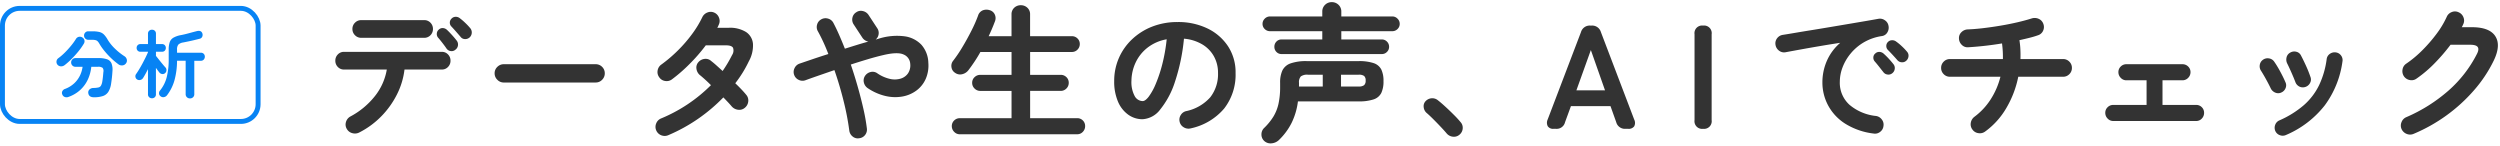 <svg xmlns="http://www.w3.org/2000/svg" width="610.238" height="35.519" viewBox="0 0 610.238 35.519">
  <g id="ttl" transform="translate(-366 -2554.689)">
    <path id="パス_1304730" data-name="パス 1304730" d="M9.684.9a2.3,2.3,0,0,1-1.674.162A2.156,2.156,0,0,1,6.66.036a2.054,2.054,0,0,1-.216-1.674,2.225,2.225,0,0,1,1.044-1.35,18.988,18.988,0,0,0,6.03-5,14.22,14.22,0,0,0,2.9-6.48H5.976a2.024,2.024,0,0,1-1.512-.63,2.114,2.114,0,0,1-.612-1.53,2.114,2.114,0,0,1,.612-1.53,2.024,2.024,0,0,1,1.512-.63H29.844a2.024,2.024,0,0,1,1.512.63,2.114,2.114,0,0,1,.612,1.53,2.114,2.114,0,0,1-.612,1.53,2.024,2.024,0,0,1-1.512.63H20.736a18.2,18.2,0,0,1-1.818,6.03A21.18,21.18,0,0,1,15.12-3.1,20.551,20.551,0,0,1,9.684.9Zm.5-23.112a2.083,2.083,0,0,1-1.53-.63,2.083,2.083,0,0,1-.63-1.53,2.083,2.083,0,0,1,.63-1.53,2.083,2.083,0,0,1,1.53-.63H25.524a2.067,2.067,0,0,1,1.548.63,2.114,2.114,0,0,1,.612,1.53,2.114,2.114,0,0,1-.612,1.53,2.067,2.067,0,0,1-1.548.63Zm23,2.88a1.377,1.377,0,0,1-1.134.36A1.458,1.458,0,0,1,31-19.584q-.36-.54-.972-1.332t-1.116-1.368a1.345,1.345,0,0,1-.288-.972,1.343,1.343,0,0,1,.5-.972,1.292,1.292,0,0,1,.99-.36,1.581,1.581,0,0,1,.99.432q.5.468,1.206,1.242t1.17,1.386a1.545,1.545,0,0,1,.306,1.17A1.537,1.537,0,0,1,33.192-19.332Zm3.456-2.988a1.546,1.546,0,0,1-1.134.414,1.33,1.33,0,0,1-1.062-.522q-.432-.5-1.08-1.242t-1.188-1.314a1.306,1.306,0,0,1-.378-.918,1.361,1.361,0,0,1,.45-1.026,1.366,1.366,0,0,1,.954-.414A1.559,1.559,0,0,1,34.236-27a13.831,13.831,0,0,1,1.3,1.116,15.383,15.383,0,0,1,1.26,1.332,1.629,1.629,0,0,1,.36,1.134A1.643,1.643,0,0,1,36.648-22.32ZM44.964-11.3A2.143,2.143,0,0,1,43.4-11.97a2.143,2.143,0,0,1-.666-1.566A2.125,2.125,0,0,1,43.4-15.12a2.173,2.173,0,0,1,1.566-.648H67.392a2.155,2.155,0,0,1,1.584.648,2.155,2.155,0,0,1,.648,1.584,2.173,2.173,0,0,1-.648,1.566,2.125,2.125,0,0,1-1.584.666ZM85.14,1.548a2.225,2.225,0,0,1-1.71.036A2.193,2.193,0,0,1,82.188.4,2.126,2.126,0,0,1,82.17-1.3,2.137,2.137,0,0,1,83.34-2.52a37.447,37.447,0,0,0,12.2-8.136q-.792-.792-1.512-1.44T92.808-13.14A2.422,2.422,0,0,1,92-14.652a1.938,1.938,0,0,1,.45-1.584,2.3,2.3,0,0,1,1.53-.828,1.957,1.957,0,0,1,1.6.5q.612.468,1.314,1.1t1.494,1.35q.648-.936,1.224-1.908t1.08-1.98a1.976,1.976,0,0,0,.234-1.782q-.342-.594-1.746-.594h-4.9a41.364,41.364,0,0,1-4.032,4.626A38.026,38.026,0,0,1,86-12.06a2.134,2.134,0,0,1-1.674.378,2.07,2.07,0,0,1-1.422-.918,2.1,2.1,0,0,1-.378-1.656,2.187,2.187,0,0,1,.918-1.44,34.25,34.25,0,0,0,4.014-3.42,33.969,33.969,0,0,0,3.474-4.014,25,25,0,0,0,2.484-4.086,2.281,2.281,0,0,1,1.242-1.17,2.083,2.083,0,0,1,1.674.018,2.134,2.134,0,0,1,1.17,1.242,2.072,2.072,0,0,1-.054,1.71q-.072.18-.162.378a3.751,3.751,0,0,1-.2.378h2.772a7.393,7.393,0,0,1,4.266,1.044,3.822,3.822,0,0,1,1.674,2.9,7.9,7.9,0,0,1-1.008,4.23,29.143,29.143,0,0,1-3.312,5.364q.828.792,1.512,1.512t1.152,1.3a2.087,2.087,0,0,1,.5,1.656,2.262,2.262,0,0,1-.864,1.548,2.069,2.069,0,0,1-1.638.45,2.434,2.434,0,0,1-1.53-.81q-.36-.432-.9-1.008T98.568-7.668A41.07,41.07,0,0,1,85.14,1.548Zm46.584.756a1.944,1.944,0,0,1-1.566-.4,2.185,2.185,0,0,1-.846-1.44,63.124,63.124,0,0,0-1.35-7.074q-.954-3.906-2.286-7.722l-3.8,1.314q-1.818.63-3.294,1.17a2.056,2.056,0,0,1-1.638-.108,2.081,2.081,0,0,1-1.1-1.224,2.056,2.056,0,0,1,.108-1.638,2.081,2.081,0,0,1,1.224-1.1l3.276-1.116q1.8-.612,3.744-1.224-.576-1.512-1.224-2.916T121.644-23.8a2.06,2.06,0,0,1-.2-1.62,2.024,2.024,0,0,1,1.026-1.3,2.1,2.1,0,0,1,1.656-.18,2.089,2.089,0,0,1,1.3,1.044q.72,1.368,1.422,2.97t1.386,3.33q1.476-.468,2.934-.918t2.79-.81a2.257,2.257,0,0,1-1.44-.936l-2.124-3.24a2.091,2.091,0,0,1-.324-1.638A1.991,1.991,0,0,1,131-28.44a1.937,1.937,0,0,1,1.6-.306,2.226,2.226,0,0,1,1.386.918l2.124,3.24a2.045,2.045,0,0,1,.36,1.476,2.106,2.106,0,0,1-.72,1.332l.828-.252a14.77,14.77,0,0,1,6.156-.558,6.972,6.972,0,0,1,4.158,2.052,6.889,6.889,0,0,1,1.71,4.41,8.164,8.164,0,0,1-.63,3.924,7.108,7.108,0,0,1-2.232,2.826A8.148,8.148,0,0,1,142.362-7.9a10.212,10.212,0,0,1-4.122-.09A12.951,12.951,0,0,1,133.848-9.9a2.252,2.252,0,0,1-.972-1.368,2.027,2.027,0,0,1,.252-1.62,2.252,2.252,0,0,1,1.368-.972,1.951,1.951,0,0,1,1.62.288,8.927,8.927,0,0,0,3.1,1.386,5.134,5.134,0,0,0,2.646-.072,3.323,3.323,0,0,0,1.8-1.314,3.515,3.515,0,0,0,.522-2.3,2.618,2.618,0,0,0-1.62-2.268q-1.476-.684-4.968.144-1.728.4-3.762,1.008t-4.158,1.3q.936,2.736,1.728,5.544t1.368,5.364a46.239,46.239,0,0,1,.828,4.68,2.117,2.117,0,0,1-.432,1.6A2.053,2.053,0,0,1,131.724,2.3Zm24.552-.972a1.841,1.841,0,0,1-1.368-.594,1.929,1.929,0,0,1-.576-1.386,1.852,1.852,0,0,1,.576-1.386,1.9,1.9,0,0,1,1.368-.558h12.636v-6.66H161.28a1.929,1.929,0,0,1-1.386-.576,1.882,1.882,0,0,1-.594-1.4,1.824,1.824,0,0,1,.594-1.386,1.961,1.961,0,0,1,1.386-.558h7.632v-5.58h-7.6q-.684,1.224-1.44,2.358t-1.476,2.07a2.655,2.655,0,0,1-1.512.99,2.081,2.081,0,0,1-1.764-.342,1.891,1.891,0,0,1-.864-1.332,1.963,1.963,0,0,1,.36-1.548,32.054,32.054,0,0,0,2.25-3.312q1.17-1.944,2.214-4a33.5,33.5,0,0,0,1.656-3.744,2.021,2.021,0,0,1,1.17-1.314,2.531,2.531,0,0,1,1.71-.018,1.9,1.9,0,0,1,1.206,1.044,2.109,2.109,0,0,1,.018,1.728q-.648,1.728-1.512,3.564h5.58V-27.9a2.139,2.139,0,0,1,.666-1.656,2.284,2.284,0,0,1,1.6-.612,2.284,2.284,0,0,1,1.6.612,2.139,2.139,0,0,1,.666,1.656v5.292h10.188a1.882,1.882,0,0,1,1.386.558,1.839,1.839,0,0,1,.558,1.35,1.9,1.9,0,0,1-.558,1.368,1.852,1.852,0,0,1-1.386.576H173.448v5.58H180.9a1.942,1.942,0,0,1,1.4.558,1.852,1.852,0,0,1,.576,1.386,1.911,1.911,0,0,1-.576,1.4,1.911,1.911,0,0,1-1.4.576h-7.452v6.66h11.484a1.882,1.882,0,0,1,1.386.558,1.882,1.882,0,0,1,.558,1.386,1.961,1.961,0,0,1-.558,1.386,1.824,1.824,0,0,1-1.386.594Zm56.376-1.44A2.2,2.2,0,0,1,210.96-.36a2.085,2.085,0,0,1-1.008-1.332A2.077,2.077,0,0,1,210.2-3.33a2.1,2.1,0,0,1,1.332-.99A10.8,10.8,0,0,0,217.422-7.7a9.151,9.151,0,0,0,1.89-5.94,8.181,8.181,0,0,0-1.008-4.068,7.842,7.842,0,0,0-2.862-2.916A10.481,10.481,0,0,0,211-22a47.588,47.588,0,0,1-2.178,10.458,20.837,20.837,0,0,1-3.6,6.8A5.825,5.825,0,0,1,200.88-2.34a5.93,5.93,0,0,1-3.492-1.116,7.484,7.484,0,0,1-2.5-3.2,12.38,12.38,0,0,1-.918-5,13.894,13.894,0,0,1,1.134-5.6,13.9,13.9,0,0,1,3.222-4.59,15.138,15.138,0,0,1,4.914-3.1,16.764,16.764,0,0,1,6.21-1.116,16.318,16.318,0,0,1,7.29,1.566,12.437,12.437,0,0,1,5.022,4.356,11.549,11.549,0,0,1,1.836,6.5,13.442,13.442,0,0,1-2.79,8.694A14.731,14.731,0,0,1,212.652-.108Zm-11.736-6.66q.648,0,1.494-1.1a14.671,14.671,0,0,0,1.71-3.114,34.108,34.108,0,0,0,1.584-4.77,41.905,41.905,0,0,0,1.08-6.1,10.6,10.6,0,0,0-4.716,2.07,9.991,9.991,0,0,0-2.88,3.636,10.816,10.816,0,0,0-1.008,4.41,7.174,7.174,0,0,0,.774,3.708A2.269,2.269,0,0,0,200.916-6.768Zm29.664,9.72a2.1,2.1,0,0,1-.666-1.548,2.152,2.152,0,0,1,.666-1.62,14.331,14.331,0,0,0,2.232-2.736,10.314,10.314,0,0,0,1.26-3.15,18.83,18.83,0,0,0,.4-4.122v-1.008a6.978,6.978,0,0,1,.558-3.024,3.493,3.493,0,0,1,1.98-1.71,11.524,11.524,0,0,1,4.05-.558H253.62a11.072,11.072,0,0,1,3.672.486,3.222,3.222,0,0,1,1.872,1.548,6.366,6.366,0,0,1,.54,2.862,6.486,6.486,0,0,1-.54,2.88,3.2,3.2,0,0,1-1.872,1.566,11.072,11.072,0,0,1-3.672.486h-14.8a16.617,16.617,0,0,1-1.548,5.256,15.4,15.4,0,0,1-3.132,4.212,2.974,2.974,0,0,1-1.782.774A2.255,2.255,0,0,1,230.58,2.952Zm4.248-21.2a1.679,1.679,0,0,1-1.26-.522,1.727,1.727,0,0,1-.5-1.242,1.77,1.77,0,0,1,.5-1.278,1.679,1.679,0,0,1,1.26-.522h9.936v-2.016H232.02a1.8,1.8,0,0,1-1.3-.522,1.709,1.709,0,0,1-.54-1.278,1.727,1.727,0,0,1,.54-1.26,1.768,1.768,0,0,1,1.3-.54h12.744v-1.152a2.224,2.224,0,0,1,.684-1.692,2.276,2.276,0,0,1,1.62-.648,2.32,2.32,0,0,1,1.656.648,2.224,2.224,0,0,1,.684,1.692v1.152h12.456a1.727,1.727,0,0,1,1.26.54,1.727,1.727,0,0,1,.54,1.26,1.709,1.709,0,0,1-.54,1.278,1.756,1.756,0,0,1-1.26.522H249.408v2.016h9.9a1.7,1.7,0,0,1,1.242.522,1.738,1.738,0,0,1,.522,1.278,1.7,1.7,0,0,1-.522,1.242,1.7,1.7,0,0,1-1.242.522Zm14.508,7.92h4.32a2.043,2.043,0,0,0,1.314-.324,1.406,1.406,0,0,0,.378-1.116,1.4,1.4,0,0,0-.378-1.134,2.134,2.134,0,0,0-1.314-.306h-4.32Zm-10.26,0h5.8v-2.88h-3.6a2.662,2.662,0,0,0-1.746.414,2.1,2.1,0,0,0-.45,1.566ZM278.244,1.44a2.048,2.048,0,0,1-1.584.486,2.268,2.268,0,0,1-1.512-.774q-.54-.648-1.44-1.6t-1.854-1.908q-.954-.954-1.674-1.566a2.142,2.142,0,0,1-.666-1.386A1.761,1.761,0,0,1,270-6.768a2.246,2.246,0,0,1,1.422-.684,2.129,2.129,0,0,1,1.494.432q.792.612,1.854,1.584t2.088,2A23.775,23.775,0,0,1,278.5-1.656a2.042,2.042,0,0,1,.54,1.584A2.147,2.147,0,0,1,278.244,1.44ZM301.212,0a1.543,1.543,0,0,1-1.4-.612,1.863,1.863,0,0,1-.036-1.656l8.136-21.348a2.217,2.217,0,0,1,2.268-1.584h.324a2.217,2.217,0,0,1,2.268,1.584L320.9-2.268a1.8,1.8,0,0,1,0,1.656A1.626,1.626,0,0,1,319.428,0h-.648a2.185,2.185,0,0,1-2.268-1.62l-1.4-3.924H305.46L304.02-1.62A2.094,2.094,0,0,1,301.788,0Zm5.58-9.4h6.984l-3.456-9.828ZM337.716,0a1.862,1.862,0,0,1-2.088-2.124V-23.076a1.862,1.862,0,0,1,2.088-2.124,1.862,1.862,0,0,1,2.088,2.124V-2.124A1.862,1.862,0,0,1,337.716,0Zm41.616,1.152a16.8,16.8,0,0,1-7.02-2.466A11.989,11.989,0,0,1,368.19-5.8a11.827,11.827,0,0,1-1.35-5.472,13.061,13.061,0,0,1,1.116-5.382,12.3,12.3,0,0,1,3.24-4.338q-2.16.324-4.608.738t-4.734.828q-2.286.414-4.014.738a2,2,0,0,1-1.6-.4,2.163,2.163,0,0,1-.846-1.4,2.039,2.039,0,0,1,.378-1.6,2.118,2.118,0,0,1,1.422-.846q1.152-.18,2.952-.486t4.032-.666q2.232-.36,4.572-.756l4.59-.774q2.25-.378,4.122-.7t3.06-.54a2.062,2.062,0,0,1,1.566.36,1.976,1.976,0,0,1,.882,1.332,2.19,2.19,0,0,1-.27,1.62,1.809,1.809,0,0,1-1.314.9,12.325,12.325,0,0,0-4.428,1.53,12.141,12.141,0,0,0-3.222,2.736,11.9,11.9,0,0,0-1.98,3.384,9.98,9.98,0,0,0-.666,3.51,7.223,7.223,0,0,0,2.376,5.634,11.9,11.9,0,0,0,6.48,2.718,2.14,2.14,0,0,1,1.4.864,2,2,0,0,1,.4,1.584,2.032,2.032,0,0,1-.828,1.44A2,2,0,0,1,379.332,1.152ZM383.9-13.572a1.441,1.441,0,0,1-1.134.324,1.458,1.458,0,0,1-1.062-.612q-.4-.5-1.008-1.278t-1.116-1.35a1.384,1.384,0,0,1-.306-.954,1.266,1.266,0,0,1,.486-.954,1.354,1.354,0,0,1,.99-.378,1.64,1.64,0,0,1,1.026.414,16.5,16.5,0,0,1,1.242,1.224q.7.756,1.17,1.368a1.465,1.465,0,0,1,.306,1.152A1.55,1.55,0,0,1,383.9-13.572Zm3.456-3.1a1.427,1.427,0,0,1-1.134.432,1.5,1.5,0,0,1-1.1-.54q-.432-.5-1.1-1.224t-1.206-1.26a1.328,1.328,0,0,1-.378-.936,1.319,1.319,0,0,1,.414-1.008,1.386,1.386,0,0,1,.972-.414,1.585,1.585,0,0,1,1.044.342,12.151,12.151,0,0,1,1.332,1.1,13.811,13.811,0,0,1,1.26,1.314,1.437,1.437,0,0,1,.4,1.1A1.643,1.643,0,0,1,387.36-16.668ZM406.584.648a2.143,2.143,0,0,1-1.638.414,2.107,2.107,0,0,1-1.458-.846,2.089,2.089,0,0,1-.432-1.656,2.3,2.3,0,0,1,.864-1.476,16.193,16.193,0,0,0,4-4.284,18.5,18.5,0,0,0,2.376-5.508H397.98a2.083,2.083,0,0,1-1.53-.63,2.083,2.083,0,0,1-.63-1.53,2.083,2.083,0,0,1,.63-1.53,2.083,2.083,0,0,1,1.53-.63H410.9a25.8,25.8,0,0,0-.216-3.816q-2.16.36-4.284.594t-3.96.342a1.934,1.934,0,0,1-1.566-.576,2.216,2.216,0,0,1-.7-1.548,1.982,1.982,0,0,1,.612-1.566,2.281,2.281,0,0,1,1.548-.666q1.8-.072,3.888-.324t4.212-.612q2.124-.36,4.05-.81t3.4-.918a2.38,2.38,0,0,1,1.728.072,2.072,2.072,0,0,1,1.152,1.224,2.127,2.127,0,0,1-.054,1.692,2.013,2.013,0,0,1-1.278,1.116q-.9.324-2.052.612t-2.448.576a20.2,20.2,0,0,1,.234,2.286q.054,1.17.018,2.322h10.4a2.083,2.083,0,0,1,1.53.63,2.083,2.083,0,0,1,.63,1.53,2.083,2.083,0,0,1-.63,1.53,2.083,2.083,0,0,1-1.53.63H414.648a24.357,24.357,0,0,1-2.9,7.614A18.638,18.638,0,0,1,406.584.648Zm31.248-2.556a1.841,1.841,0,0,1-1.368-.594,1.929,1.929,0,0,1-.576-1.386,1.852,1.852,0,0,1,.576-1.386,1.9,1.9,0,0,1,1.368-.558h8.136v-6.012h-4.932a1.841,1.841,0,0,1-1.368-.594,1.929,1.929,0,0,1-.576-1.386,1.852,1.852,0,0,1,.576-1.386,1.9,1.9,0,0,1,1.368-.558h13.68a1.942,1.942,0,0,1,1.4.558,1.852,1.852,0,0,1,.576,1.386,1.929,1.929,0,0,1-.576,1.386,1.882,1.882,0,0,1-1.4.594h-4.86v6.012h8.208a1.882,1.882,0,0,1,1.386.558,1.882,1.882,0,0,1,.558,1.386A1.961,1.961,0,0,1,459.45-2.5a1.824,1.824,0,0,1-1.386.594Zm42.156,3.42a1.9,1.9,0,0,1-1.494.036A1.862,1.862,0,0,1,477.4.54a1.946,1.946,0,0,1-.036-1.512,1.863,1.863,0,0,1,1.008-1.08,23.491,23.491,0,0,0,6.03-3.762,15.549,15.549,0,0,0,3.69-4.86,21.287,21.287,0,0,0,1.836-6.318,1.8,1.8,0,0,1,.774-1.3,1.987,1.987,0,0,1,1.458-.36,1.854,1.854,0,0,1,1.278.756,1.836,1.836,0,0,1,.342,1.476,23.232,23.232,0,0,1-4.3,10.674A23.848,23.848,0,0,1,479.988,1.512Zm4.752-11.736a1.9,1.9,0,0,1-1.476-.09,1.954,1.954,0,0,1-.972-1.1q-.4-1.044-.99-2.376t-.99-2.124a2.154,2.154,0,0,1-.18-1.494,1.758,1.758,0,0,1,.864-1.17,1.926,1.926,0,0,1,1.512-.234,1.686,1.686,0,0,1,1.152.918q.54,1.008,1.206,2.466a27.9,27.9,0,0,1,1.1,2.754,1.723,1.723,0,0,1-.09,1.476A1.93,1.93,0,0,1,484.74-10.224Zm-5.9,1.368a1.766,1.766,0,0,1-1.458.018,2.084,2.084,0,0,1-1.1-1.026q-.576-1.188-1.206-2.322t-1.134-1.926a1.979,1.979,0,0,1-.342-1.476,1.856,1.856,0,0,1,.774-1.26,1.9,1.9,0,0,1,1.458-.342,1.867,1.867,0,0,1,1.278.774,25.112,25.112,0,0,1,1.476,2.43q.792,1.458,1.26,2.574a1.719,1.719,0,0,1,.054,1.476A1.917,1.917,0,0,1,478.836-8.856Zm32.328,10.08a2.171,2.171,0,0,1-1.71.018,2.281,2.281,0,0,1-1.242-1.17,2.126,2.126,0,0,1-.018-1.692,2.136,2.136,0,0,1,1.17-1.224A38.866,38.866,0,0,0,519.7-9.36a30.013,30.013,0,0,0,6.876-8.856q.612-1.152.234-1.728t-1.854-.576h-4.788a45.7,45.7,0,0,1-3.852,4.482,29.714,29.714,0,0,1-4.428,3.762,2.03,2.03,0,0,1-1.638.378,2.2,2.2,0,0,1-1.458-.918,2.216,2.216,0,0,1-.342-1.674,2.07,2.07,0,0,1,.918-1.422,27.053,27.053,0,0,0,3.924-3.276,36.35,36.35,0,0,0,3.474-4.014,21.986,21.986,0,0,0,2.466-4.122,2.136,2.136,0,0,1,1.224-1.17,2.032,2.032,0,0,1,1.692.054,2.137,2.137,0,0,1,1.17,1.224,2.032,2.032,0,0,1-.054,1.692,5.04,5.04,0,0,1-.36.72h2.484q4.284,0,5.706,2.2t-.378,5.94a32.56,32.56,0,0,1-4.806,7.236,39.9,39.9,0,0,1-6.714,6.138A39.98,39.98,0,0,1,511.164,1.224Z" transform="translate(444 2586.132)" fill="#333" stroke="rgba(0,0,0,0)" stroke-width="1.038"/>
    <g id="グループ_275341" data-name="グループ 275341" transform="translate(323 -202)">
      <g id="長方形_121605" data-name="長方形 121605" transform="translate(43 2758.132)" fill="none" stroke="#0783f4" stroke-width="1.2">
        <rect width="63.6" height="28.8" rx="4.8" stroke="none"/>
        <rect x="0.6" y="0.6" width="62.4" height="27.6" rx="4.2" fill="none"/>
      </g>
      <path id="パス_1304731" data-name="パス 1304731" d="M-9.09,1.3q-1.26,0-1.368-1.08a.986.986,0,0,1,.324-.846,1.391,1.391,0,0,1,.918-.342A6.3,6.3,0,0,0-8-1.089a.975.975,0,0,0,.63-.423,2.9,2.9,0,0,0,.333-.99q.09-.522.153-1.1t.117-1.26a1.286,1.286,0,0,0-.189-1.026,1.8,1.8,0,0,0-1.161-.252h-1.6a9.627,9.627,0,0,1-.819,3.06A8.117,8.117,0,0,1-12.366-.531a8.278,8.278,0,0,1-2.9,1.737,1.27,1.27,0,0,1-.891.036,1.023,1.023,0,0,1-.639-.63.9.9,0,0,1,.018-.8,1.119,1.119,0,0,1,.648-.549,6.764,6.764,0,0,0,2.214-1.341A6.392,6.392,0,0,0-12.5-3.969a6.96,6.96,0,0,0,.657-2.169h-1.728a1.027,1.027,0,0,1-.756-.306,1.027,1.027,0,0,1-.306-.756,1.036,1.036,0,0,1,.306-.747,1.012,1.012,0,0,1,.756-.315h5.6a6.092,6.092,0,0,1,2.133.3,1.8,1.8,0,0,1,1.062,1,4.271,4.271,0,0,1,.225,1.89q-.054.882-.135,1.611t-.189,1.413A5.187,5.187,0,0,1-5.553-.036,2.525,2.525,0,0,1-6.885,1,6.843,6.843,0,0,1-9.09,1.3ZM-3.024-6.7A16.747,16.747,0,0,1-4.815-8.19a19.575,19.575,0,0,1-1.674-1.8,13.41,13.41,0,0,1-1.233-1.746,2.934,2.934,0,0,0-.441-.621,1.112,1.112,0,0,0-.513-.288,3.272,3.272,0,0,0-.81-.081h-.954a1.021,1.021,0,0,1-.738-.3.976.976,0,0,1-.306-.729,1.038,1.038,0,0,1,.288-.738.948.948,0,0,1,.72-.306h.99a7.2,7.2,0,0,1,1.764.171,2.38,2.38,0,0,1,1.1.621,6.259,6.259,0,0,1,.936,1.3,10.743,10.743,0,0,0,1.764,2.16,14.554,14.554,0,0,0,2.34,1.854,1.279,1.279,0,0,1,.531.774,1.072,1.072,0,0,1-.171.9,1.186,1.186,0,0,1-.828.531A1.361,1.361,0,0,1-3.024-6.7Zm-13.212.162a1.35,1.35,0,0,1-.9.288,1.131,1.131,0,0,1-.846-.414,1.088,1.088,0,0,1-.225-.837,1.076,1.076,0,0,1,.459-.747,13.583,13.583,0,0,0,1.6-1.386,22.254,22.254,0,0,0,1.521-1.683,14.8,14.8,0,0,0,1.161-1.611,1.1,1.1,0,0,1,.693-.522,1.09,1.09,0,0,1,.855.144,1.033,1.033,0,0,1,.522.675,1.09,1.09,0,0,1-.144.855,15.265,15.265,0,0,1-1.35,1.908A24.013,24.013,0,0,1-14.58-8,17.786,17.786,0,0,1-16.236-6.534Zm30.6,8.118a1.038,1.038,0,0,1-.738-.288A.99.99,0,0,1,13.32.54V-7.614H11.214a18.29,18.29,0,0,1-.621,4.752A10.857,10.857,0,0,1,8.784.792a1.2,1.2,0,0,1-.747.468,1,1,0,0,1-.837-.2A.89.89,0,0,1,6.822.4a.959.959,0,0,1,.216-.72A8.47,8.47,0,0,0,8.694-3.591,17.614,17.614,0,0,0,9.18-8.028v-2.286a5.53,5.53,0,0,1,.252-1.845,2.07,2.07,0,0,1,.909-1.089,5.813,5.813,0,0,1,1.845-.63q.846-.162,1.9-.45t1.881-.5q1.116-.306,1.422.522a1.085,1.085,0,0,1-.018.8.87.87,0,0,1-.594.513q-.558.144-1.305.324t-1.485.333q-.738.153-1.278.261a2.229,2.229,0,0,0-1.179.522,1.853,1.853,0,0,0-.315,1.242v.738h5.814a.926.926,0,0,1,.711.279A.976.976,0,0,1,18-8.6a1.017,1.017,0,0,1-.261.693.9.9,0,0,1-.711.3h-1.6V.54a.99.99,0,0,1-.306.756A1.061,1.061,0,0,1,14.364,1.584Zm-9.27-.036a.984.984,0,0,1-.684-.261A.912.912,0,0,1,4.122.576V-5.562q-.324.63-.639,1.206t-.585.99a1.054,1.054,0,0,1-.648.441,1,1,0,0,1-.774-.117.882.882,0,0,1-.414-.612.906.906,0,0,1,.162-.72q.324-.45.738-1.134T2.79-6.966Q3.2-7.74,3.555-8.46T4.122-9.7V-9.81H2.286a.89.89,0,0,1-.684-.27.939.939,0,0,1-.252-.666.939.939,0,0,1,.252-.666.89.89,0,0,1,.684-.27H4.122V-14.22a.912.912,0,0,1,.288-.711.984.984,0,0,1,.684-.261.976.976,0,0,1,.693.261.926.926,0,0,1,.279.711v2.538H7.542a.89.89,0,0,1,.684.27.939.939,0,0,1,.252.666.939.939,0,0,1-.252.666.89.89,0,0,1-.684.27H6.066V-8.8q.306.378.747.936T7.677-6.8q.423.513.675.783a.936.936,0,0,1,.279.711.91.91,0,0,1-.315.693.857.857,0,0,1-.711.243,1.022,1.022,0,0,1-.675-.351q-.18-.216-.4-.513t-.468-.639V.576a.926.926,0,0,1-.279.711A.976.976,0,0,1,5.094,1.548Z" transform="translate(75 2779.132)" fill="#0783f4" stroke="rgba(0,0,0,0)" stroke-width="0.864"/>
    </g>
  </g>
</svg>
